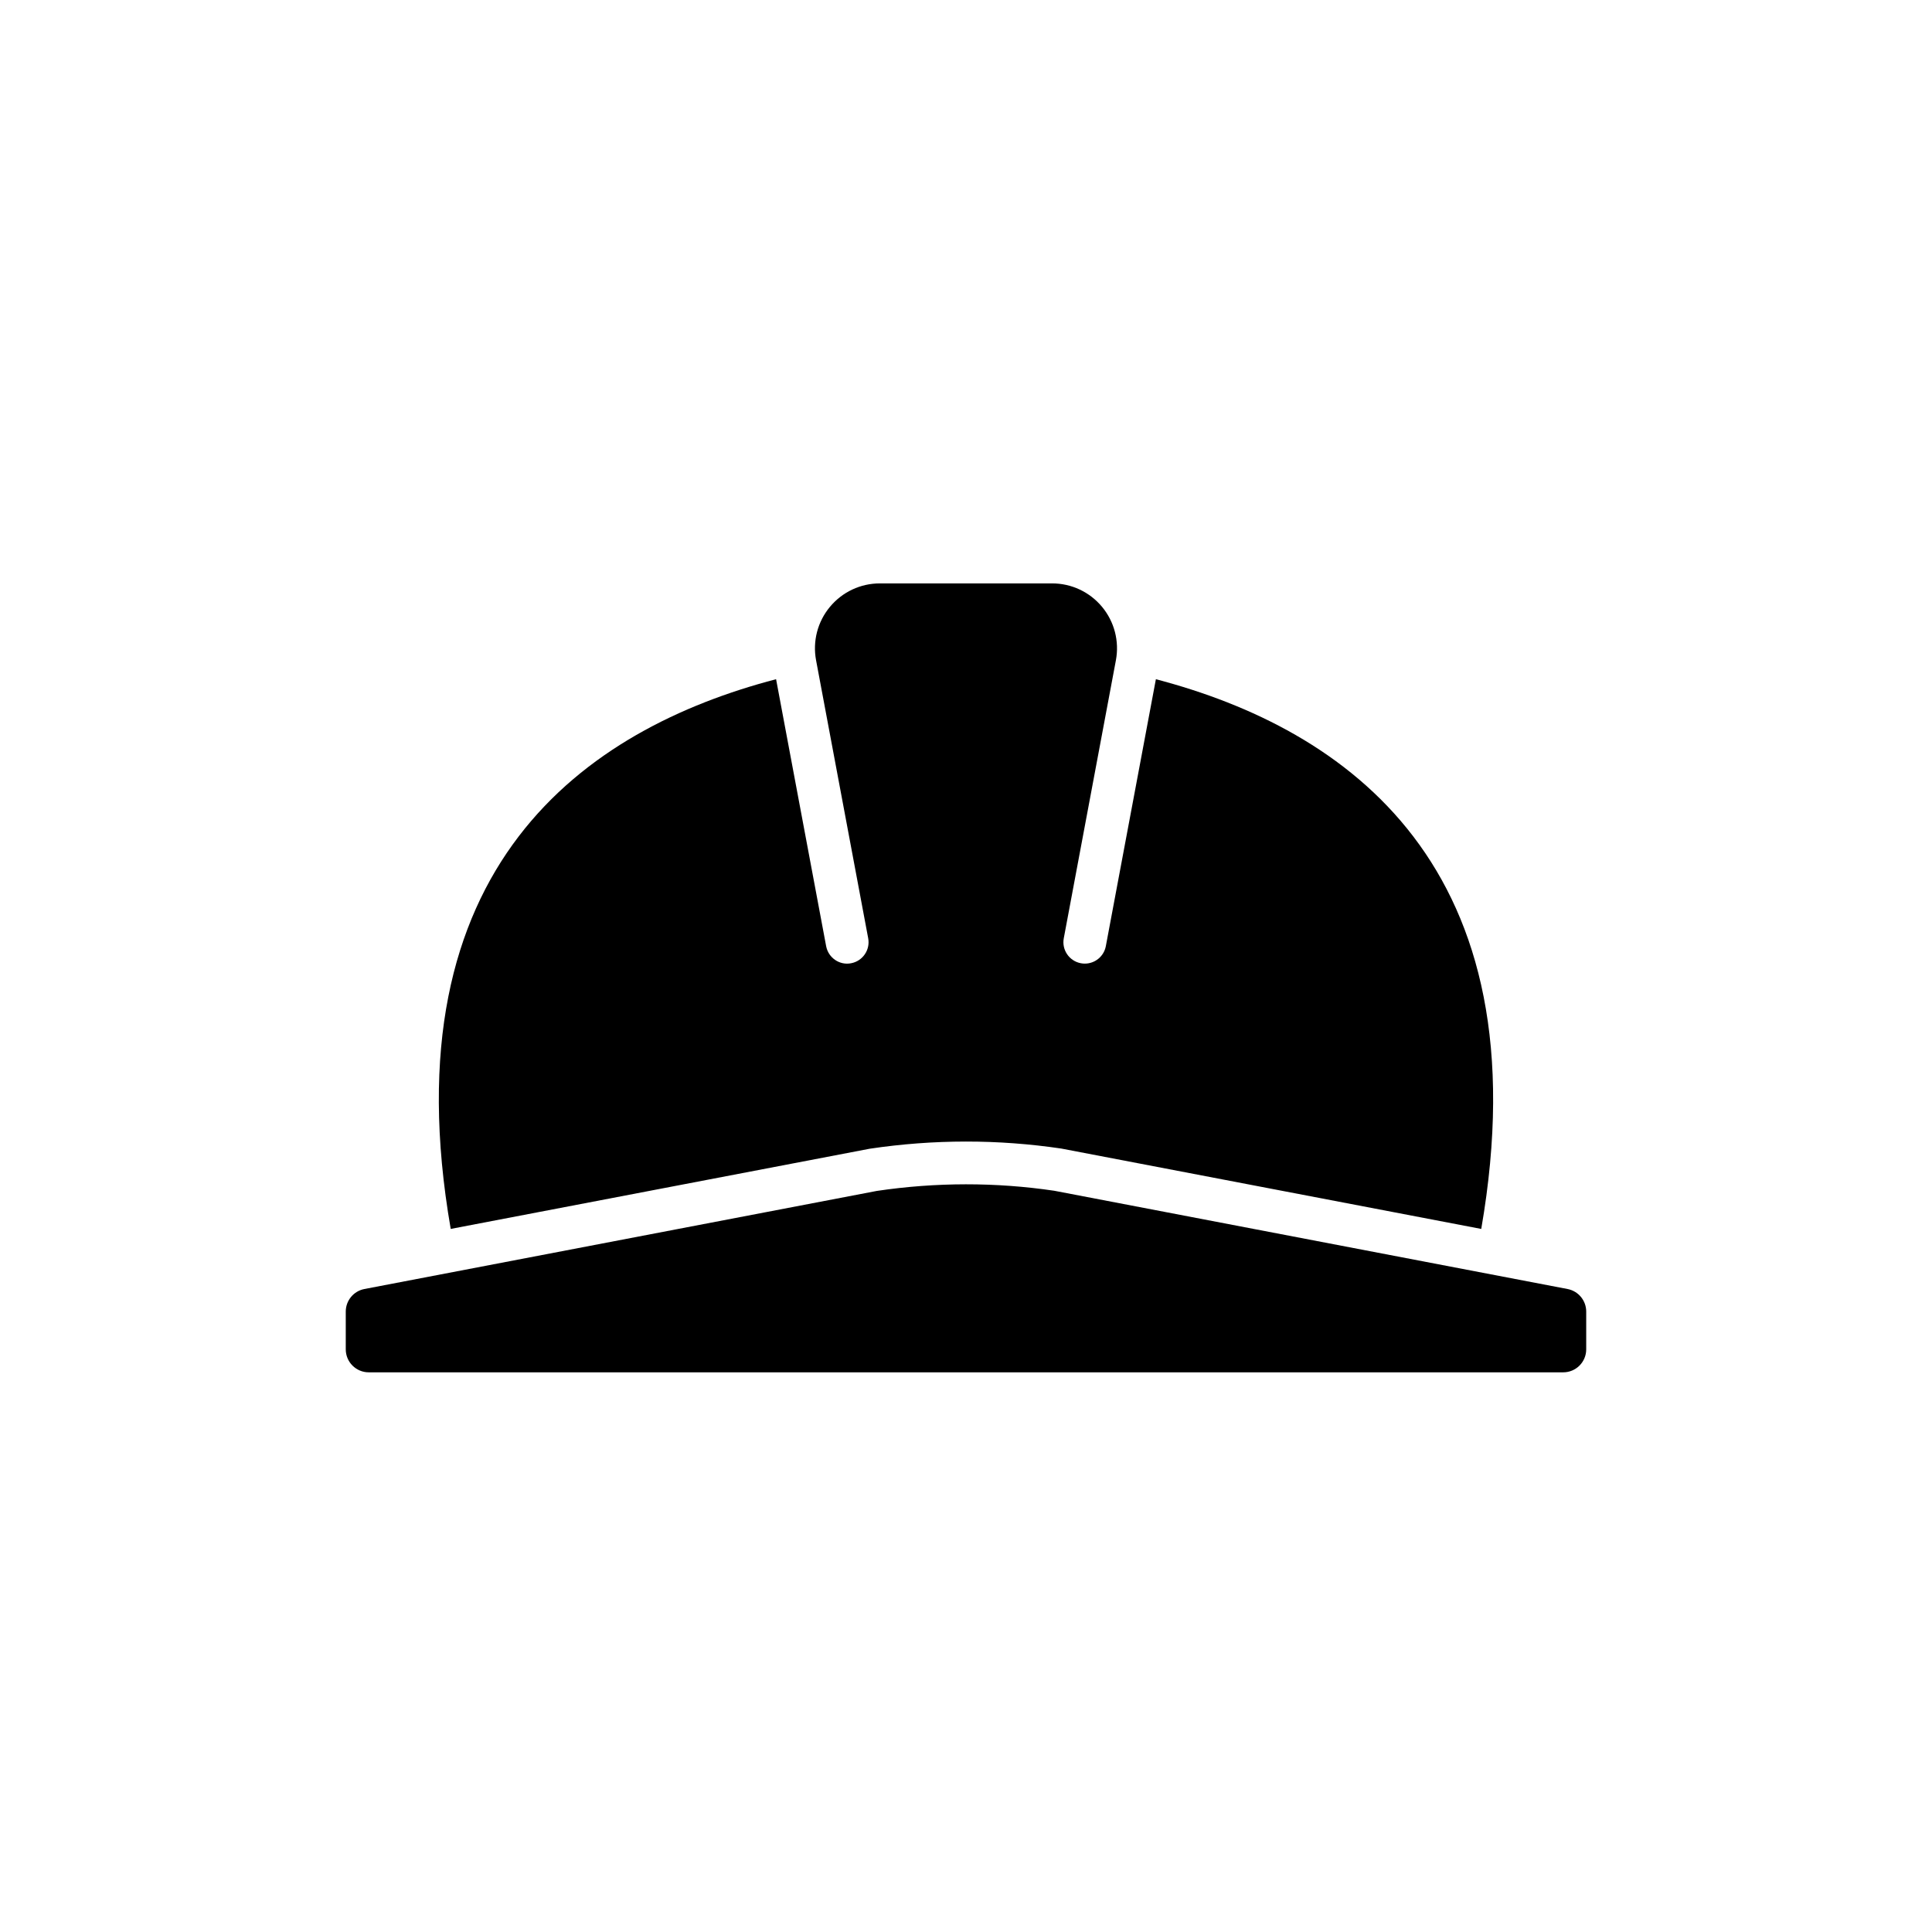 <?xml version="1.0" encoding="UTF-8"?>
<!-- Uploaded to: ICON Repo, www.iconrepo.com, Generator: ICON Repo Mixer Tools -->
<svg fill="#000000" width="800px" height="800px" version="1.1" viewBox="144 144 512 512" xmlns="http://www.w3.org/2000/svg">
 <path d="m349.67 324 13.266 70.742c0.578 3.082 3.562 5.137 6.617 4.527 3.074-0.578 5.102-3.543 4.527-6.617l-13.812-73.664c-0.945-5.051 0.391-10.215 3.672-14.164 3.281-3.953 8.109-6.219 13.242-6.219h45.629c5.137 0 9.961 2.262 13.242 6.211 3.277 3.953 4.617 9.121 3.672 14.168l-13.812 73.668c-0.578 3.074 1.453 6.039 4.527 6.617 0.355 0.066 0.707 0.098 1.051 0.098 2.676 0 5.055-1.902 5.566-4.625l13.266-70.742c50.293 13.168 102.91 49.441 86.223 145.68l-111.27-21.297c-16.766-2.481-33.785-2.492-50.801 0.043l-111.03 21.25c-16.684-96.238 35.93-132.52 86.223-145.68zm208.6 183.68h-316.55c-3.363 0-6.09-2.727-6.09-6.09v-10.008c0-2.922 2.074-5.434 4.945-5.981l135.8-25.996c15.672-2.324 31.566-2.332 47.012-0.043l136.03 26.039c2.871 0.551 4.945 3.059 4.945 5.981v10.008c0 3.367-2.727 6.09-6.09 6.09z"/>
</svg>